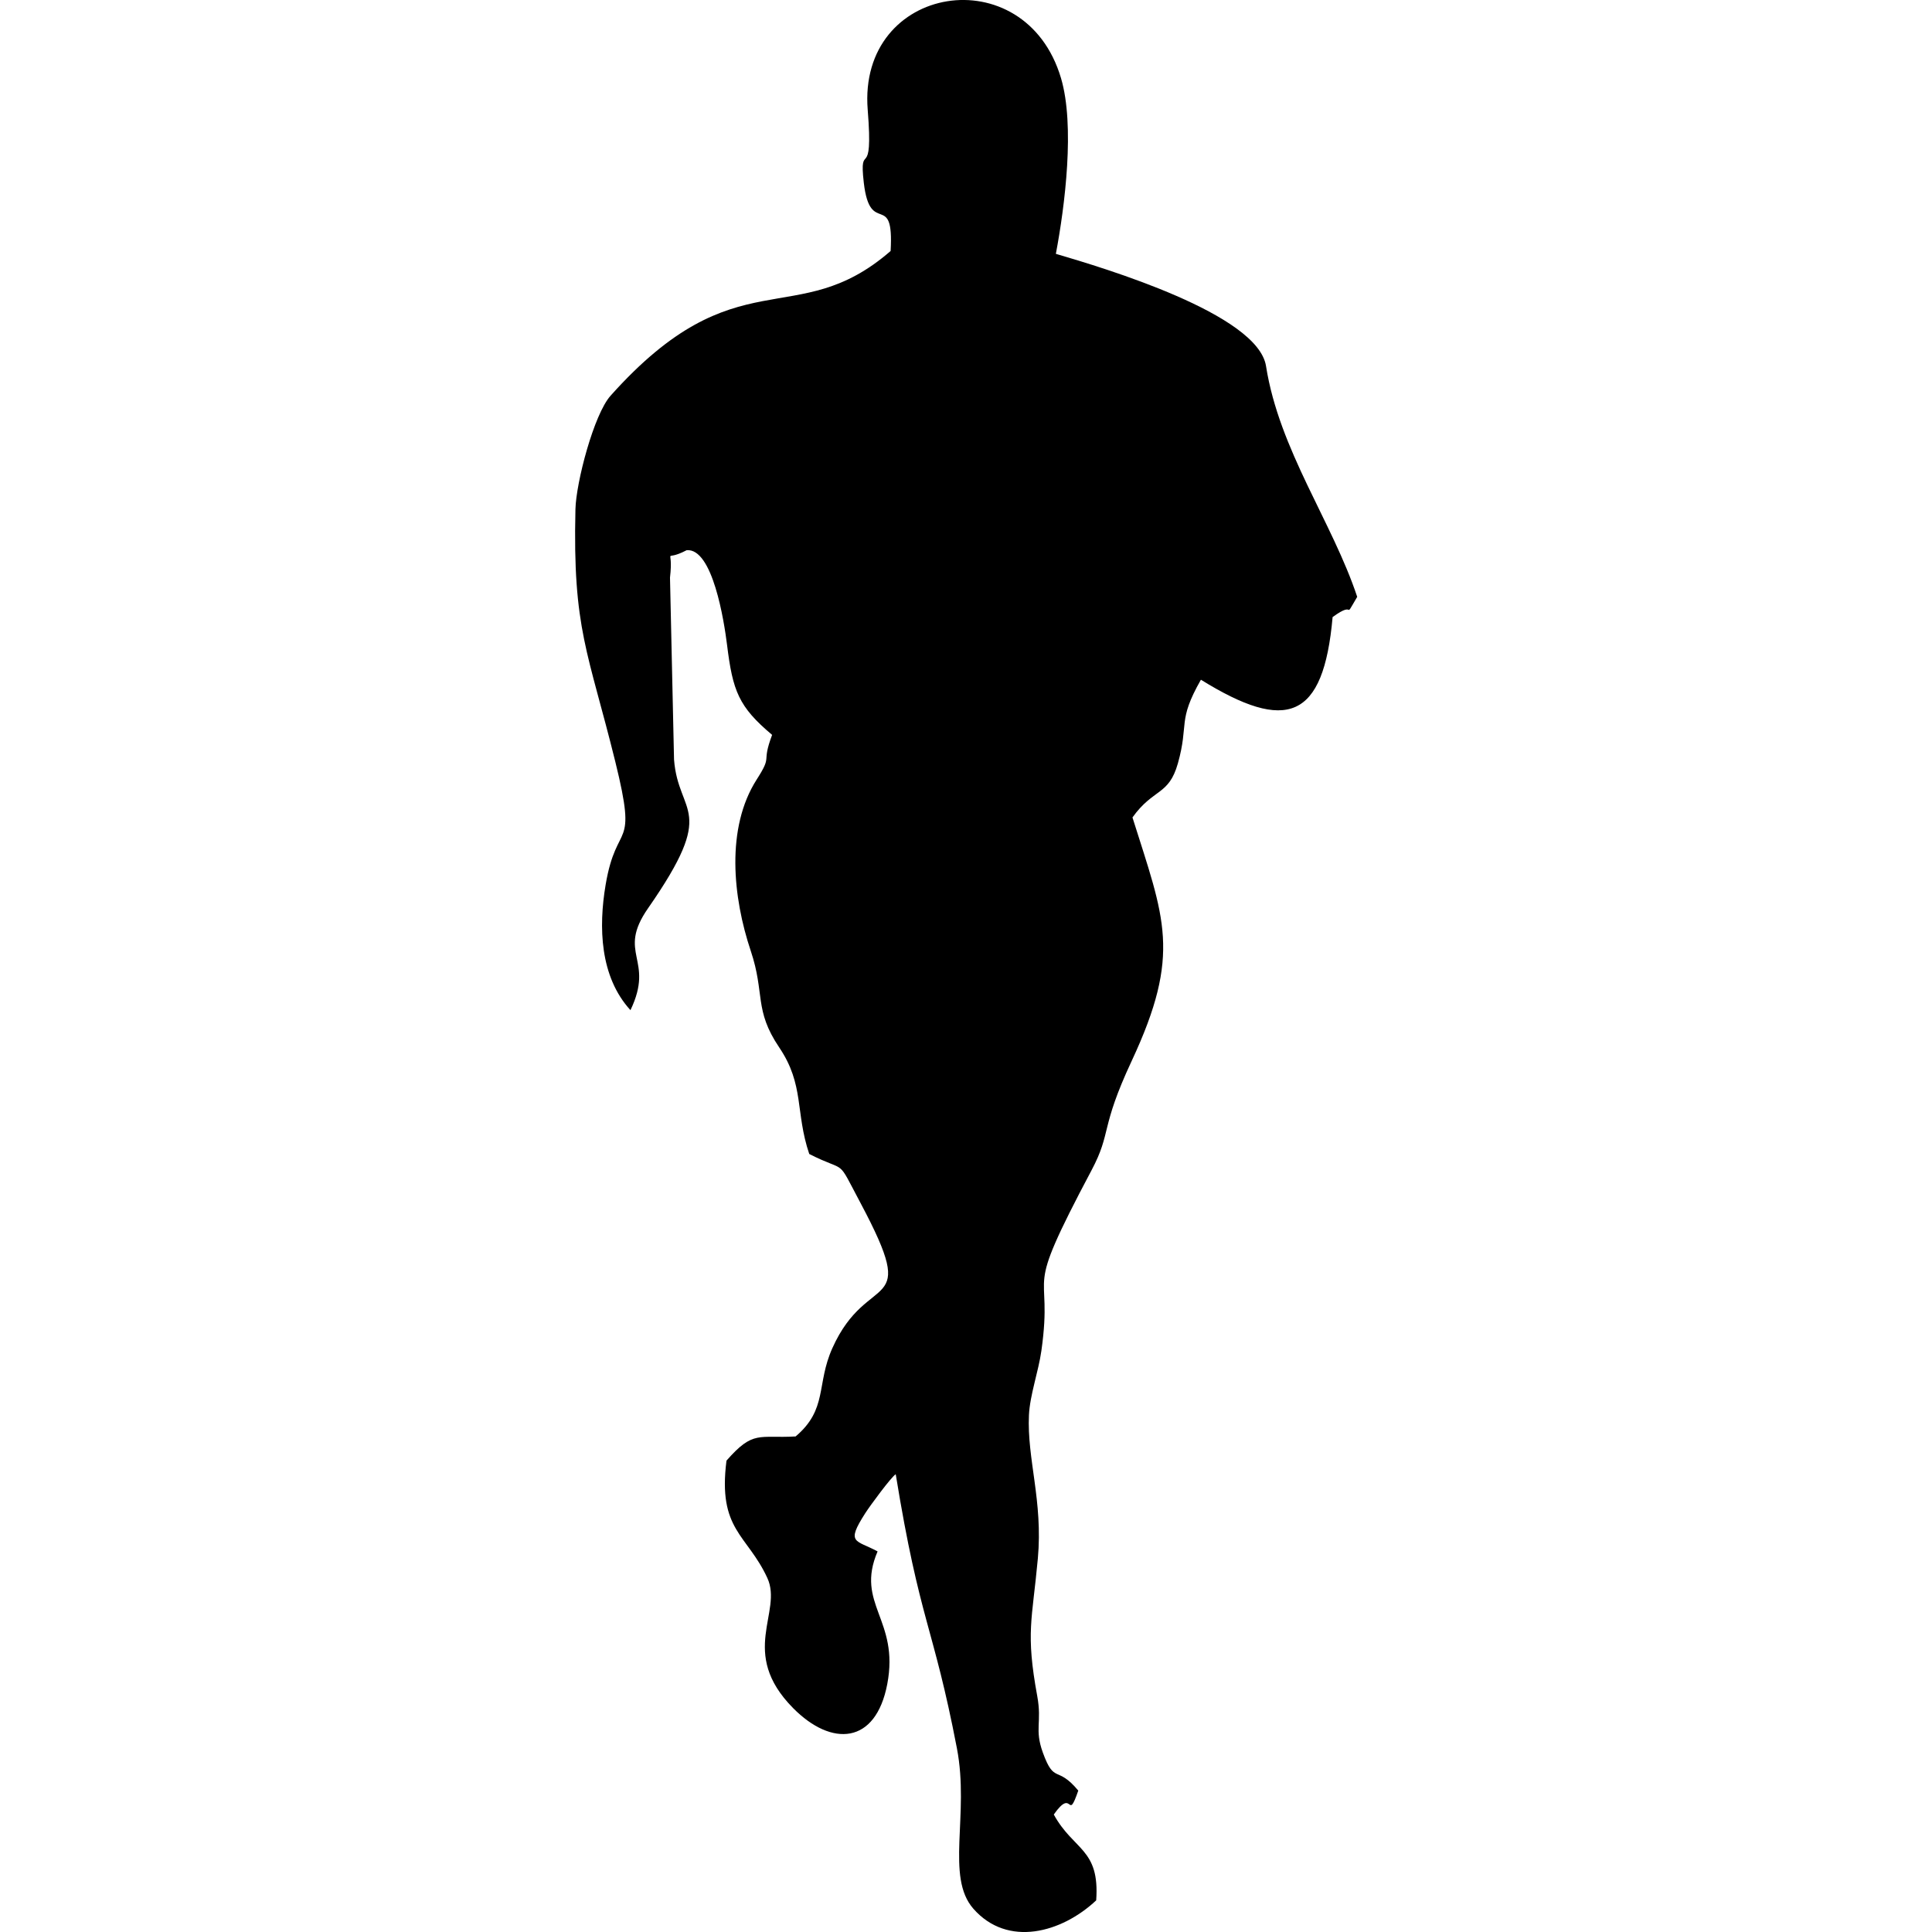 <svg xmlns="http://www.w3.org/2000/svg" id="uuid-dbde4363-1775-4fda-8414-f92fe5dcfeba" data-name="Capa 6" viewBox="0 0 1200 1200"><defs><style>      .uuid-766cc2de-7bae-4425-a513-6b94decd1857 {        fill-rule: evenodd;      }    </style></defs><path class="uuid-766cc2de-7bae-4425-a513-6b94decd1857" d="M553.15,155.92c-58.88,51.12-95.39,1.98-173.9,89.85-10.43,11.68-21.44,53.97-21.83,70.48-1.78,74.85,7.82,88.18,24.81,157.07,14.02,56.85.88,35.14-6.07,76.27-4.42,26.18-3.64,56.99,15.43,77.84,15.33-31.99-8.86-34.87,10.96-63.34,43.69-62.76,18.82-57.19,16.11-92.29l-2.51-113.05c2.44-20.95-5.22-8.88,10.35-17.01,16.12-1.47,23.25,43.98,25.08,58.75,3.54,28.73,7.18,38.45,28,55.96-7,18.62.64,11.75-9.53,27.64-19.37,30.23-14.86,73.35-3.73,106.55,8.91,26.59,1.87,36.52,17.67,59.94,15.75,23.34,9.84,40.02,18.65,66.18,24.32,12.38,16.32,1.26,31.93,30.61,37.54,70.6,4.62,40.41-17.6,90.05-10.05,22.46-2.77,37.85-22.79,54.78-22.95,1.32-26.21-4.09-42.94,15.02-5.51,43.17,12.88,45.81,25.36,72.86,9.83,21.28-18.06,46.36,15.99,80.82,23.98,24.27,51.34,22.68,58.51-14.87,7.69-40.25-20.05-49.62-6.01-82.42-13.59-7.36-19.92-4.61-7.65-23.75,3.1-4.83,16.3-22.71,18.92-24.18,15.02,92.28,23.23,93.35,38.01,170.27,7.91,41.16-7.26,79.79,10.25,99.64,21.28,24.13,54.73,14.93,76.25-5.24,2.3-32.32-14.01-30.8-26.34-53.32,12.25-17.46,8.2,5.44,15.21-14.86-13.35-16.04-14.77-3.72-21.99-23.57-5.36-14.75-.46-18.58-3.49-35.09-7.28-39.7-3.16-46.94.36-85.42,3.27-35.8-6.82-62.03-5.52-89.18.59-12.37,5.88-26.96,7.71-39.82,7.93-55.77-13.28-28.45,31.15-112.19,12.69-23.92,5.11-25.46,24.94-67.91,31.23-66.86,20.29-88.34.5-151.26,13.06-18.23,22.54-13.44,28.21-33.59,7.01-24.92-.5-25.96,14.3-51.95,53.25,32.98,76.14,24.92,81.8-38.91,15.34-11.2,5.94,3.34,15.28-12.56-15.44-46.51-48.43-91.2-56.63-143.31-5.1-32.44-100.22-60.83-130.54-69.74,5.69-30.13,11.89-79.73,3.2-109.1-22.27-75.3-126.33-58.64-120.07,19.6,3.74,46.77-5.65,17.66-2.42,45.38,3.98,34.18,18.84,3.97,16.65,42.37h0Z"></path></svg>
